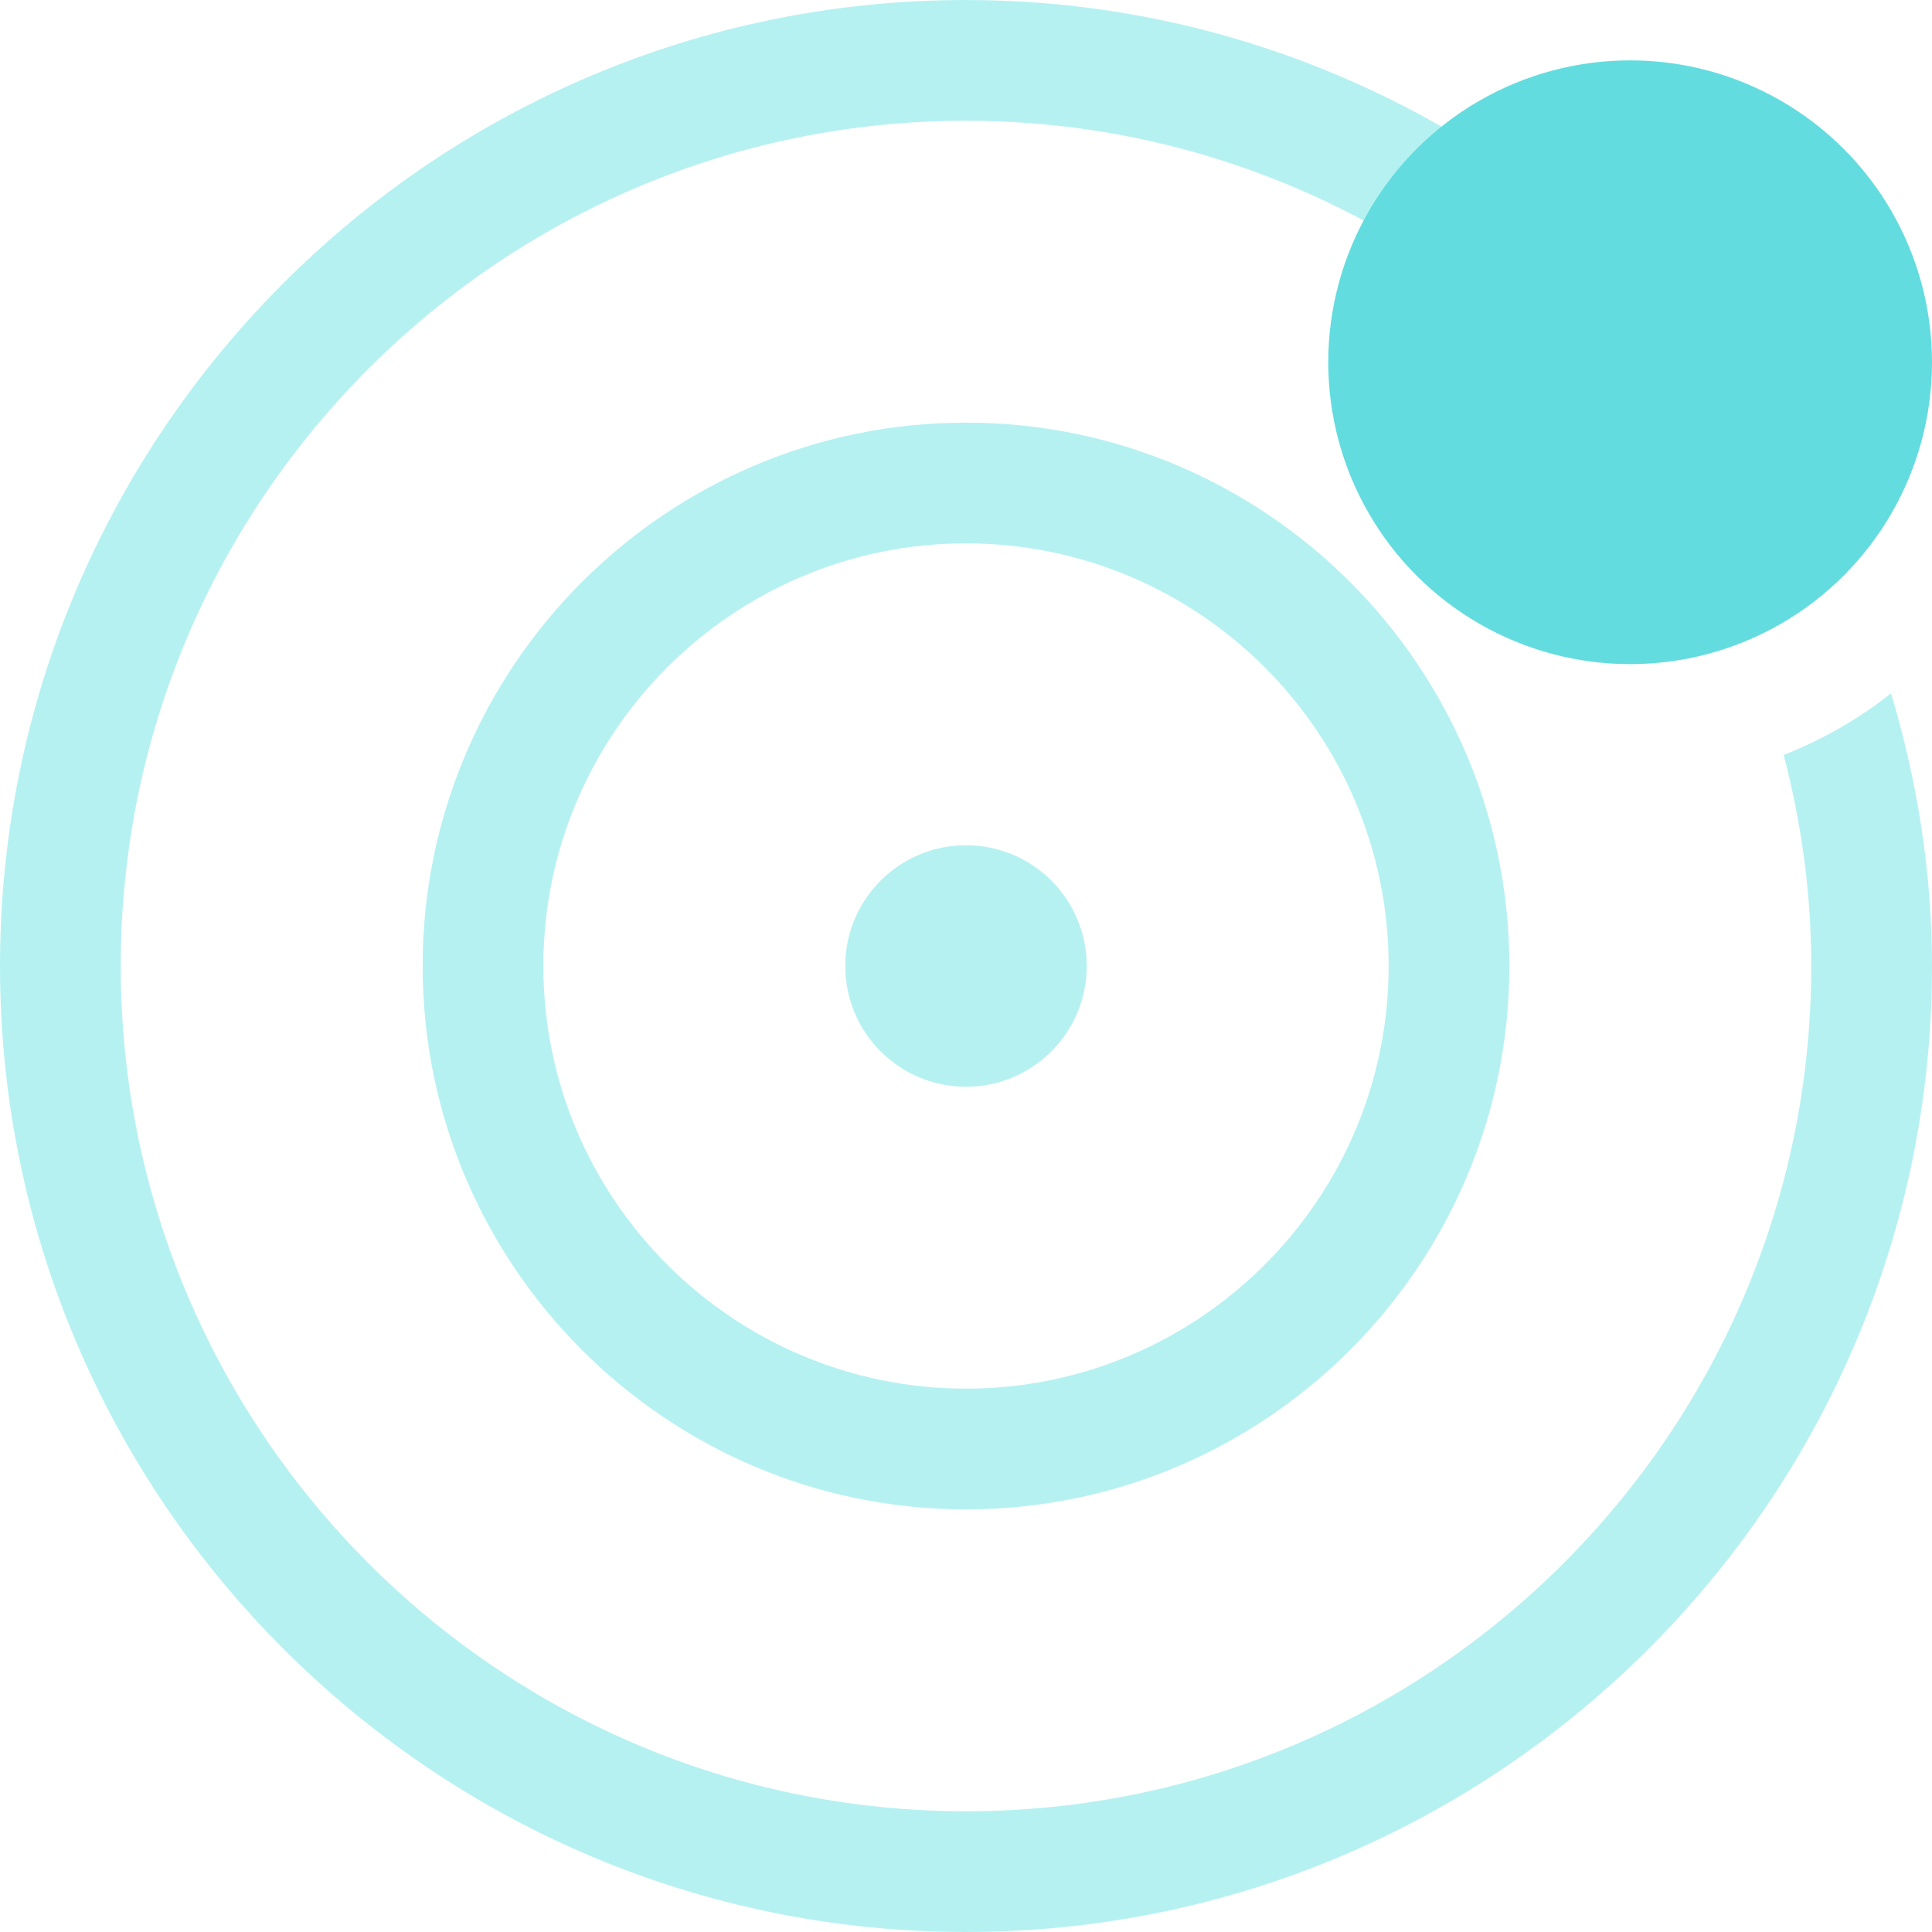 <svg width="32" height="32" viewBox="0 0 32 32" fill="none" xmlns="http://www.w3.org/2000/svg">
<g clip-path="url(#clip0_537_1375)">
<path d="M16 7C11.038 7 7 11.038 7 16C7 20.962 11.038 25 16 25C20.962 25 25 20.962 25 16C25 11.038 20.962 7 16 7ZM16 23C12.14 23 9 19.86 9 16C9 12.14 12.14 9 16 9C19.86 9 23 12.14 23 16C23 19.86 19.86 23 16 23Z" fill="#B6F1F2"/>
<path d="M16 18C17.105 18 18 17.105 18 16C18 14.895 17.105 14 16 14C14.895 14 14 14.895 14 16C14 17.105 14.895 18 16 18Z" fill="#B6F1F2"/>
<path d="M29.543 12.504C29.836 13.622 30 14.791 30 16C30 23.72 23.72 30 16 30C8.28 30 2 23.72 2 16C2 8.28 8.28 2 16 2C18.744 2 21.304 2.797 23.466 4.166C23.178 4.718 23 5.336 23 6C23 8.206 24.794 10 27 10C29.206 10 31 8.206 31 6C31 3.794 29.206 2 27 2C26.187 2 25.431 2.247 24.799 2.666C22.273 0.989 19.254 0 16 0C7.178 0 0 7.178 0 16C0 24.822 7.178 32 16 32C24.822 32 32 24.822 32 16C32 14.428 31.751 12.917 31.322 11.483C30.787 11.907 30.189 12.25 29.543 12.504Z" fill="#B6F1F2"/>
<circle cx="27" cy="6" r="5" fill="#63DCDF"/>
</g>
<defs>
<clipPath id="clip0_537_1375">
<rect width="32" height="32" fill="white"/>
</clipPath>
</defs>
</svg>
